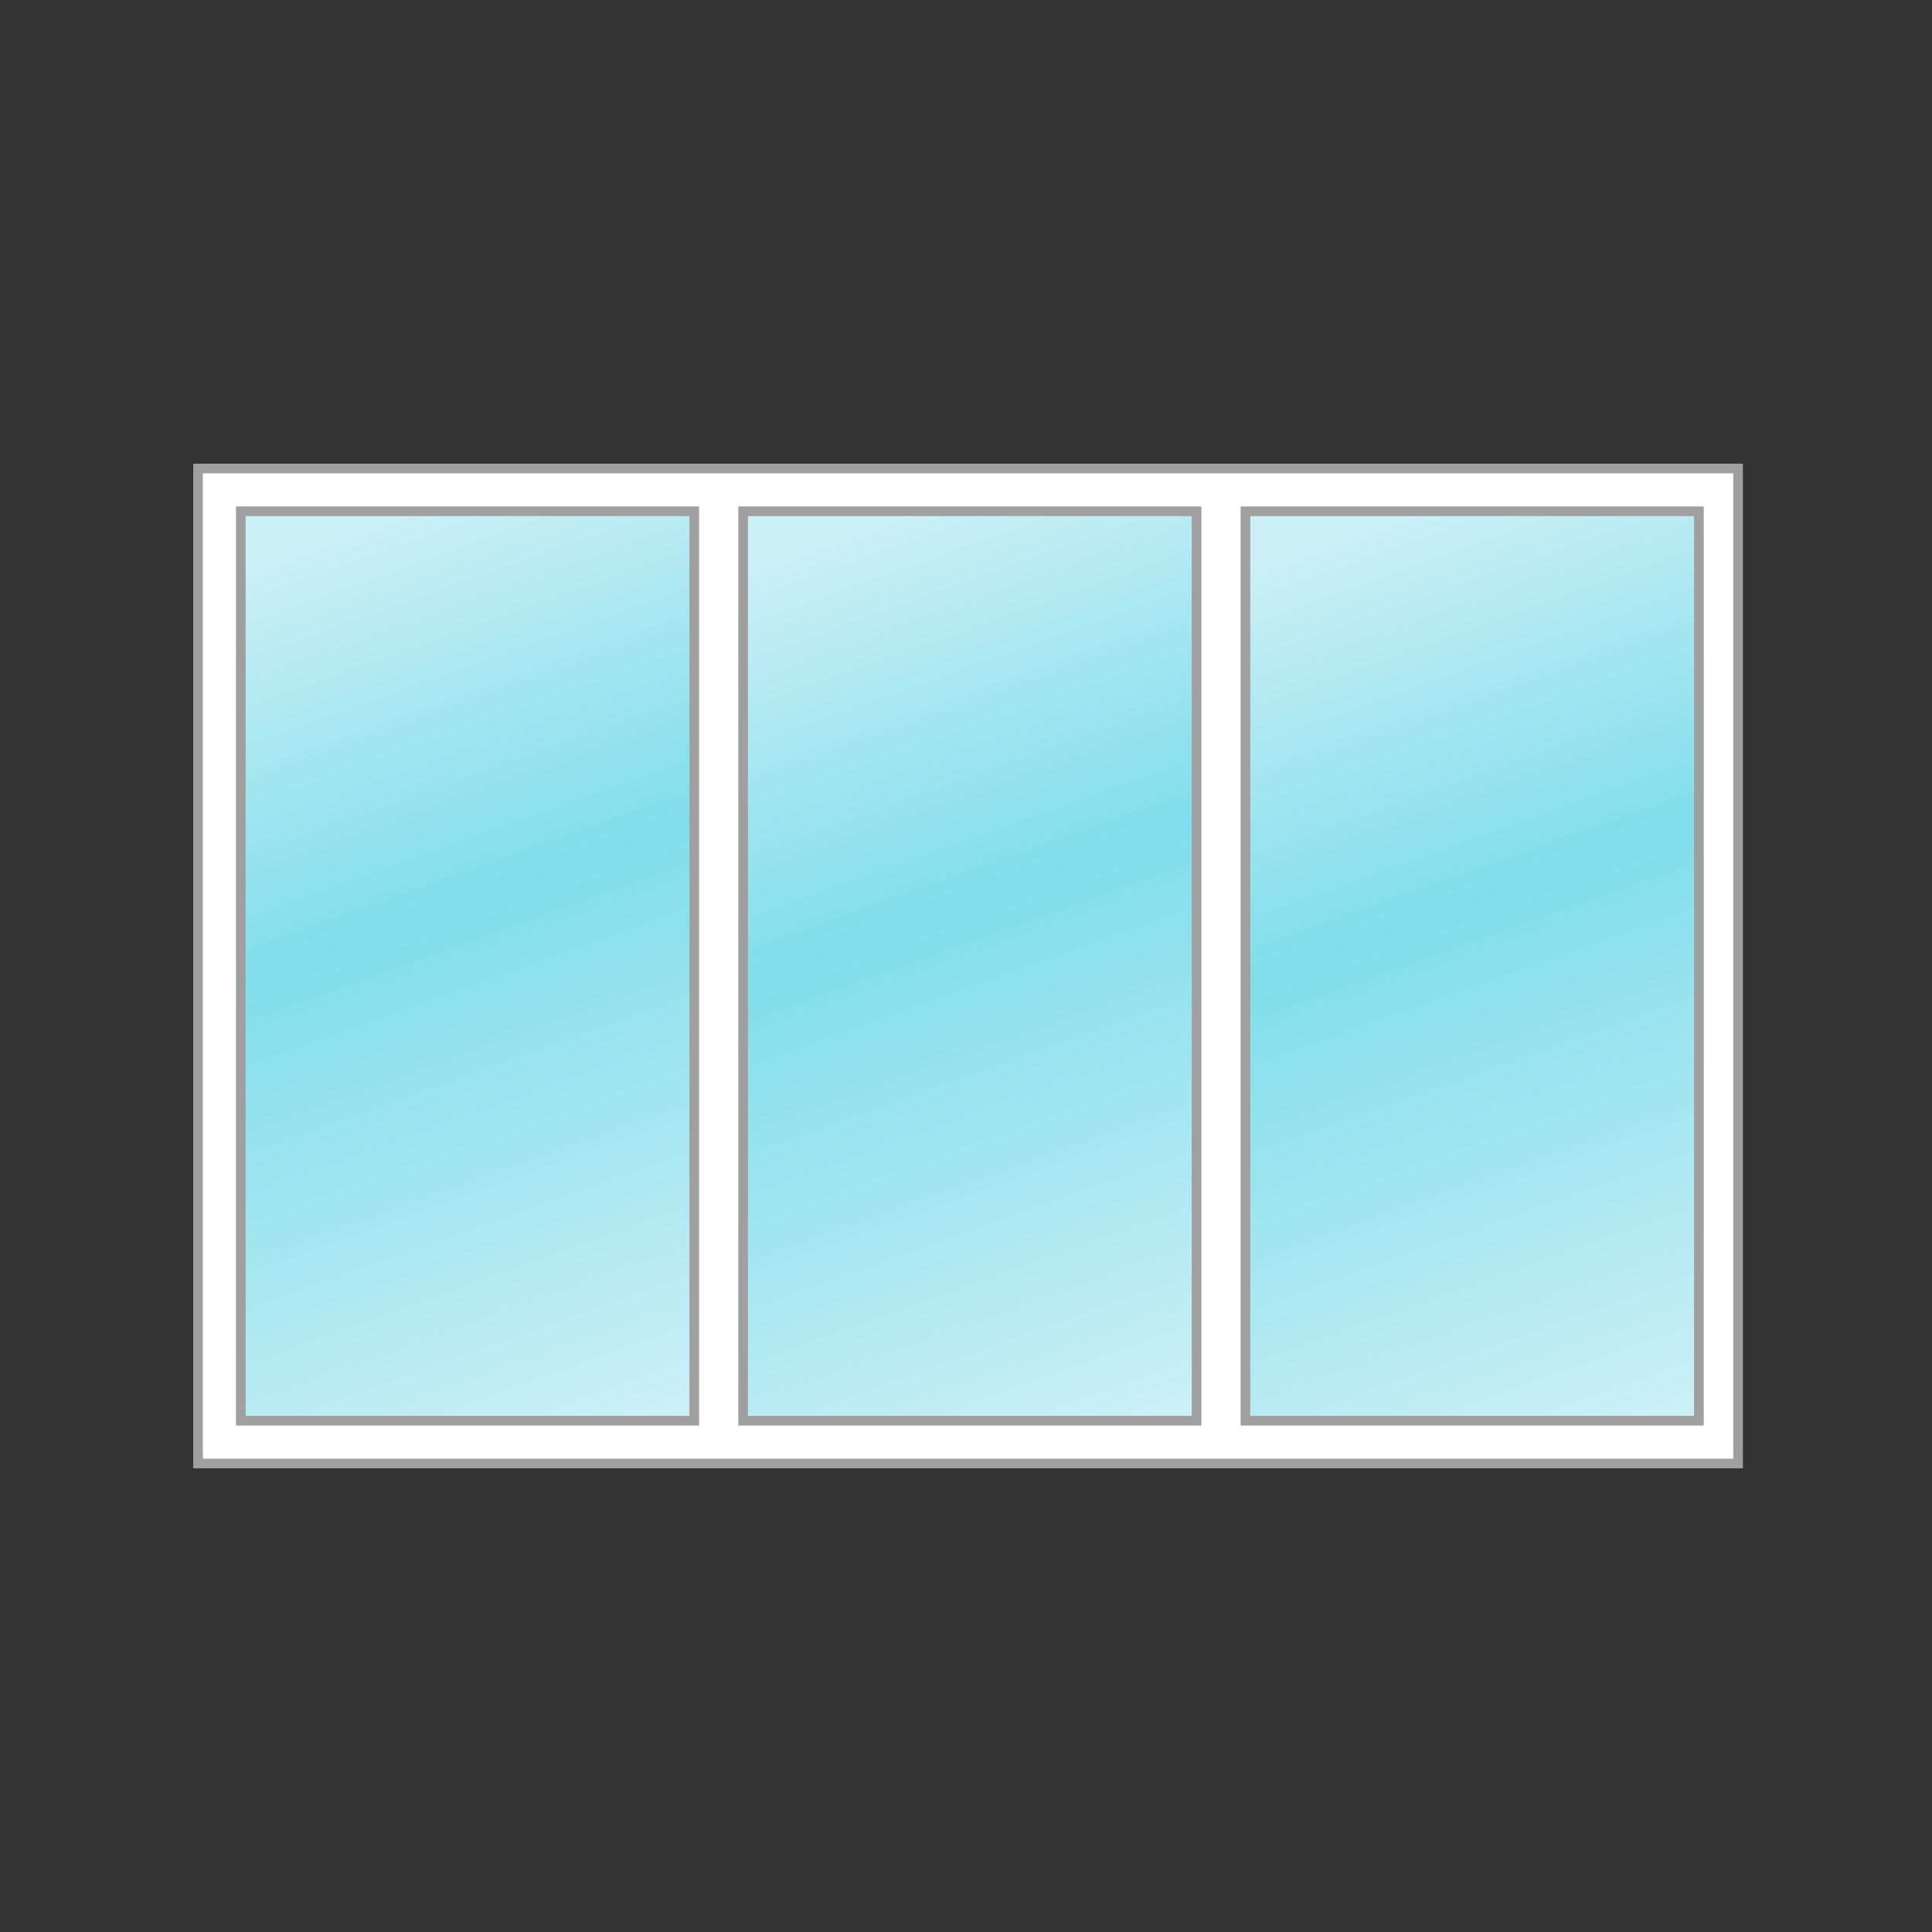 <?xml version="1.0" encoding="UTF-8"?> <svg xmlns="http://www.w3.org/2000/svg" width="200" height="200" viewBox="0 0 200 200" fill="none"><rect x="0" y="0" width="200" height="200" fill="#333333" stroke="none"/><rect x="20.5" y="48.5" width="159.426" height="103" fill="white" stroke="#9F9F9F"></rect><rect x="24.926" y="52.925" width="46.943" height="94.149" fill="url(#paint0_linear)" stroke="#9F9F9F"></rect><rect x="76.926" y="52.925" width="46.943" height="94.149" fill="url(#paint1_linear)" stroke="#9F9F9F"></rect><rect x="128.926" y="52.925" width="46.943" height="94.149" fill="url(#paint2_linear)" stroke="#9F9F9F"></rect><defs><linearGradient id="paint0_linear" x1="67.02" y1="147.574" x2="33.017" y2="52.258" gradientUnits="userSpaceOnUse"><stop stop-color="#CCEFF7"></stop><stop offset="0.568" stop-color="#80DEEA"></stop><stop offset="0.969" stop-color="#CCEFF7"></stop></linearGradient><linearGradient id="paint1_linear" x1="119.02" y1="147.574" x2="85.017" y2="52.258" gradientUnits="userSpaceOnUse"><stop stop-color="#CCEFF7"></stop><stop offset="0.568" stop-color="#80DEEA"></stop><stop offset="0.969" stop-color="#CCEFF7"></stop></linearGradient><linearGradient id="paint2_linear" x1="171.02" y1="147.574" x2="137.017" y2="52.258" gradientUnits="userSpaceOnUse"><stop stop-color="#CCEFF7"></stop><stop offset="0.568" stop-color="#80DEEA"></stop><stop offset="0.969" stop-color="#CCEFF7"></stop></linearGradient></defs></svg> 